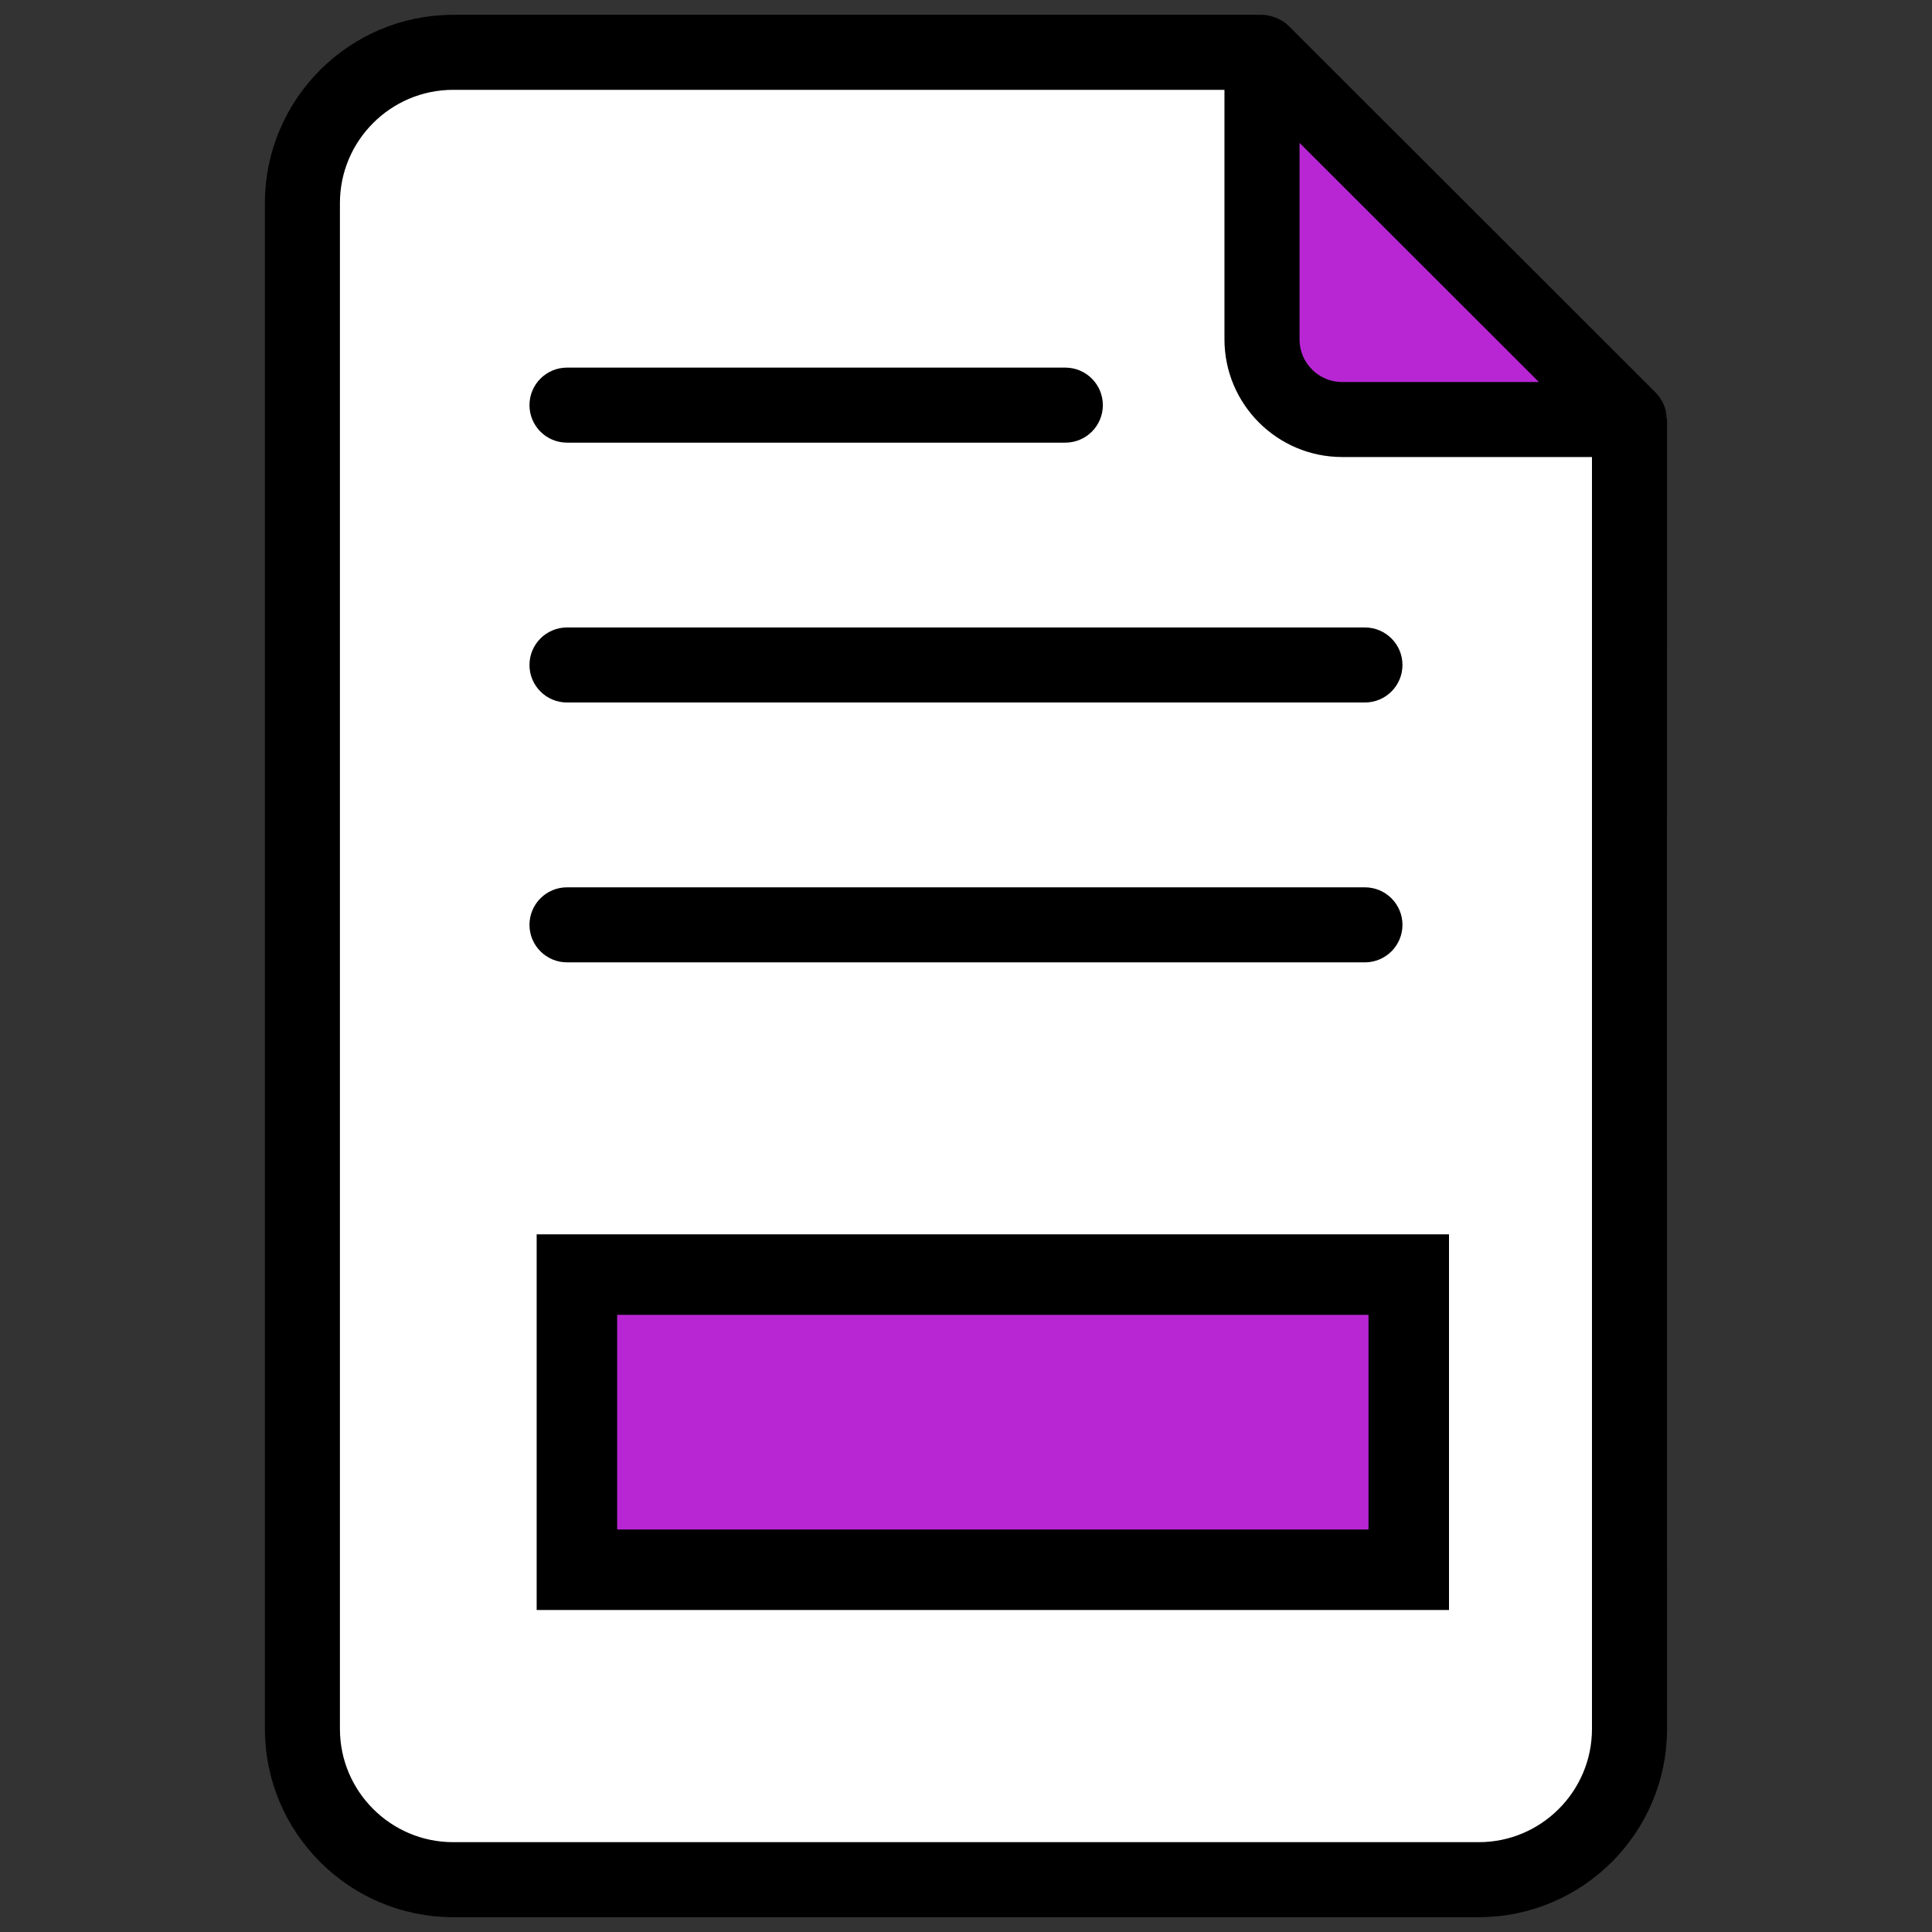 <svg width="36" height="36" viewBox="0 0 36 36" fill="none"
                                        xmlns="http://www.w3.org/2000/svg">
                                        <rect x="0" y="0" width="36" height="36" fill="#333333" stroke="none"/>
                                        <path
                                            d="M30.364 7.817V32.216C30.364 33.767 29.106 35.025 27.555 35.025H8.444C6.893 35.025 5.635 33.767 5.635 32.216V3.784C5.635 2.232 6.893 0.975 8.444 0.975H23.515L30.364 7.817Z"
                                            fill="white"></path>
                                        <path
                                            d="M30.364 7.817H25.009C24.184 7.817 23.515 7.148 23.515 6.323V0.975L30.364 7.817Z"
                                            fill=" #b826d4"></path>
                                        <path
                                            d="M27.555 35.574C29.406 35.574 30.913 34.068 30.913 32.216C30.906 5.275 30.923 8.05 30.906 7.783C30.897 7.644 30.835 7.512 30.752 7.429L23.904 0.586C23.804 0.487 23.631 0.426 23.515 0.426H8.444C6.593 0.426 5.086 1.932 5.086 3.784V32.216C5.086 34.068 6.593 35.574 8.444 35.574H27.555ZM24.065 2.3L29.037 7.268H25.009C24.488 7.268 24.065 6.844 24.065 6.323V2.3ZM6.184 32.216V3.784C6.184 2.538 7.198 1.524 8.444 1.524H22.966V6.323C22.966 7.45 23.883 8.366 25.009 8.366H29.814V32.216C29.814 33.462 28.801 34.476 27.555 34.476H8.444C7.198 34.476 6.184 33.462 6.184 32.216Z"
                                            fill="black" stroke="black" stroke-width="0.3"></path>
                                        <path
                                            d="M10.565 17.782H25.433C25.737 17.782 25.983 17.536 25.983 17.233C25.983 16.93 25.737 16.684 25.433 16.684H10.565C10.262 16.684 10.016 16.93 10.016 17.233C10.016 17.536 10.262 17.782 10.565 17.782Z"
                                            fill="black" stroke="black" stroke-width="0.3"></path>
                                        <path
                                            d="M10.565 12.94H25.433C25.737 12.94 25.983 12.694 25.983 12.391C25.983 12.088 25.737 11.842 25.433 11.842H10.565C10.262 11.842 10.016 12.088 10.016 12.391C10.016 12.694 10.262 12.94 10.565 12.94Z"
                                            fill="black" stroke="black" stroke-width="0.3"></path>
                                        <path
                                            d="M10.565 8.098H19.851C20.154 8.098 20.4 7.853 20.4 7.549C20.4 7.246 20.154 7 19.851 7H10.565C10.262 7 10.016 7.246 10.016 7.549C10.016 7.853 10.262 8.098 10.565 8.098Z"
                                            fill="black" stroke="black" stroke-width="0.3"></path>
                                        <rect x="10.75" y="23.75" width="15.5" height="5.5" fill=" #b826d4"
                                            stroke="black" stroke-width="1.5"></rect>
                                    </svg>